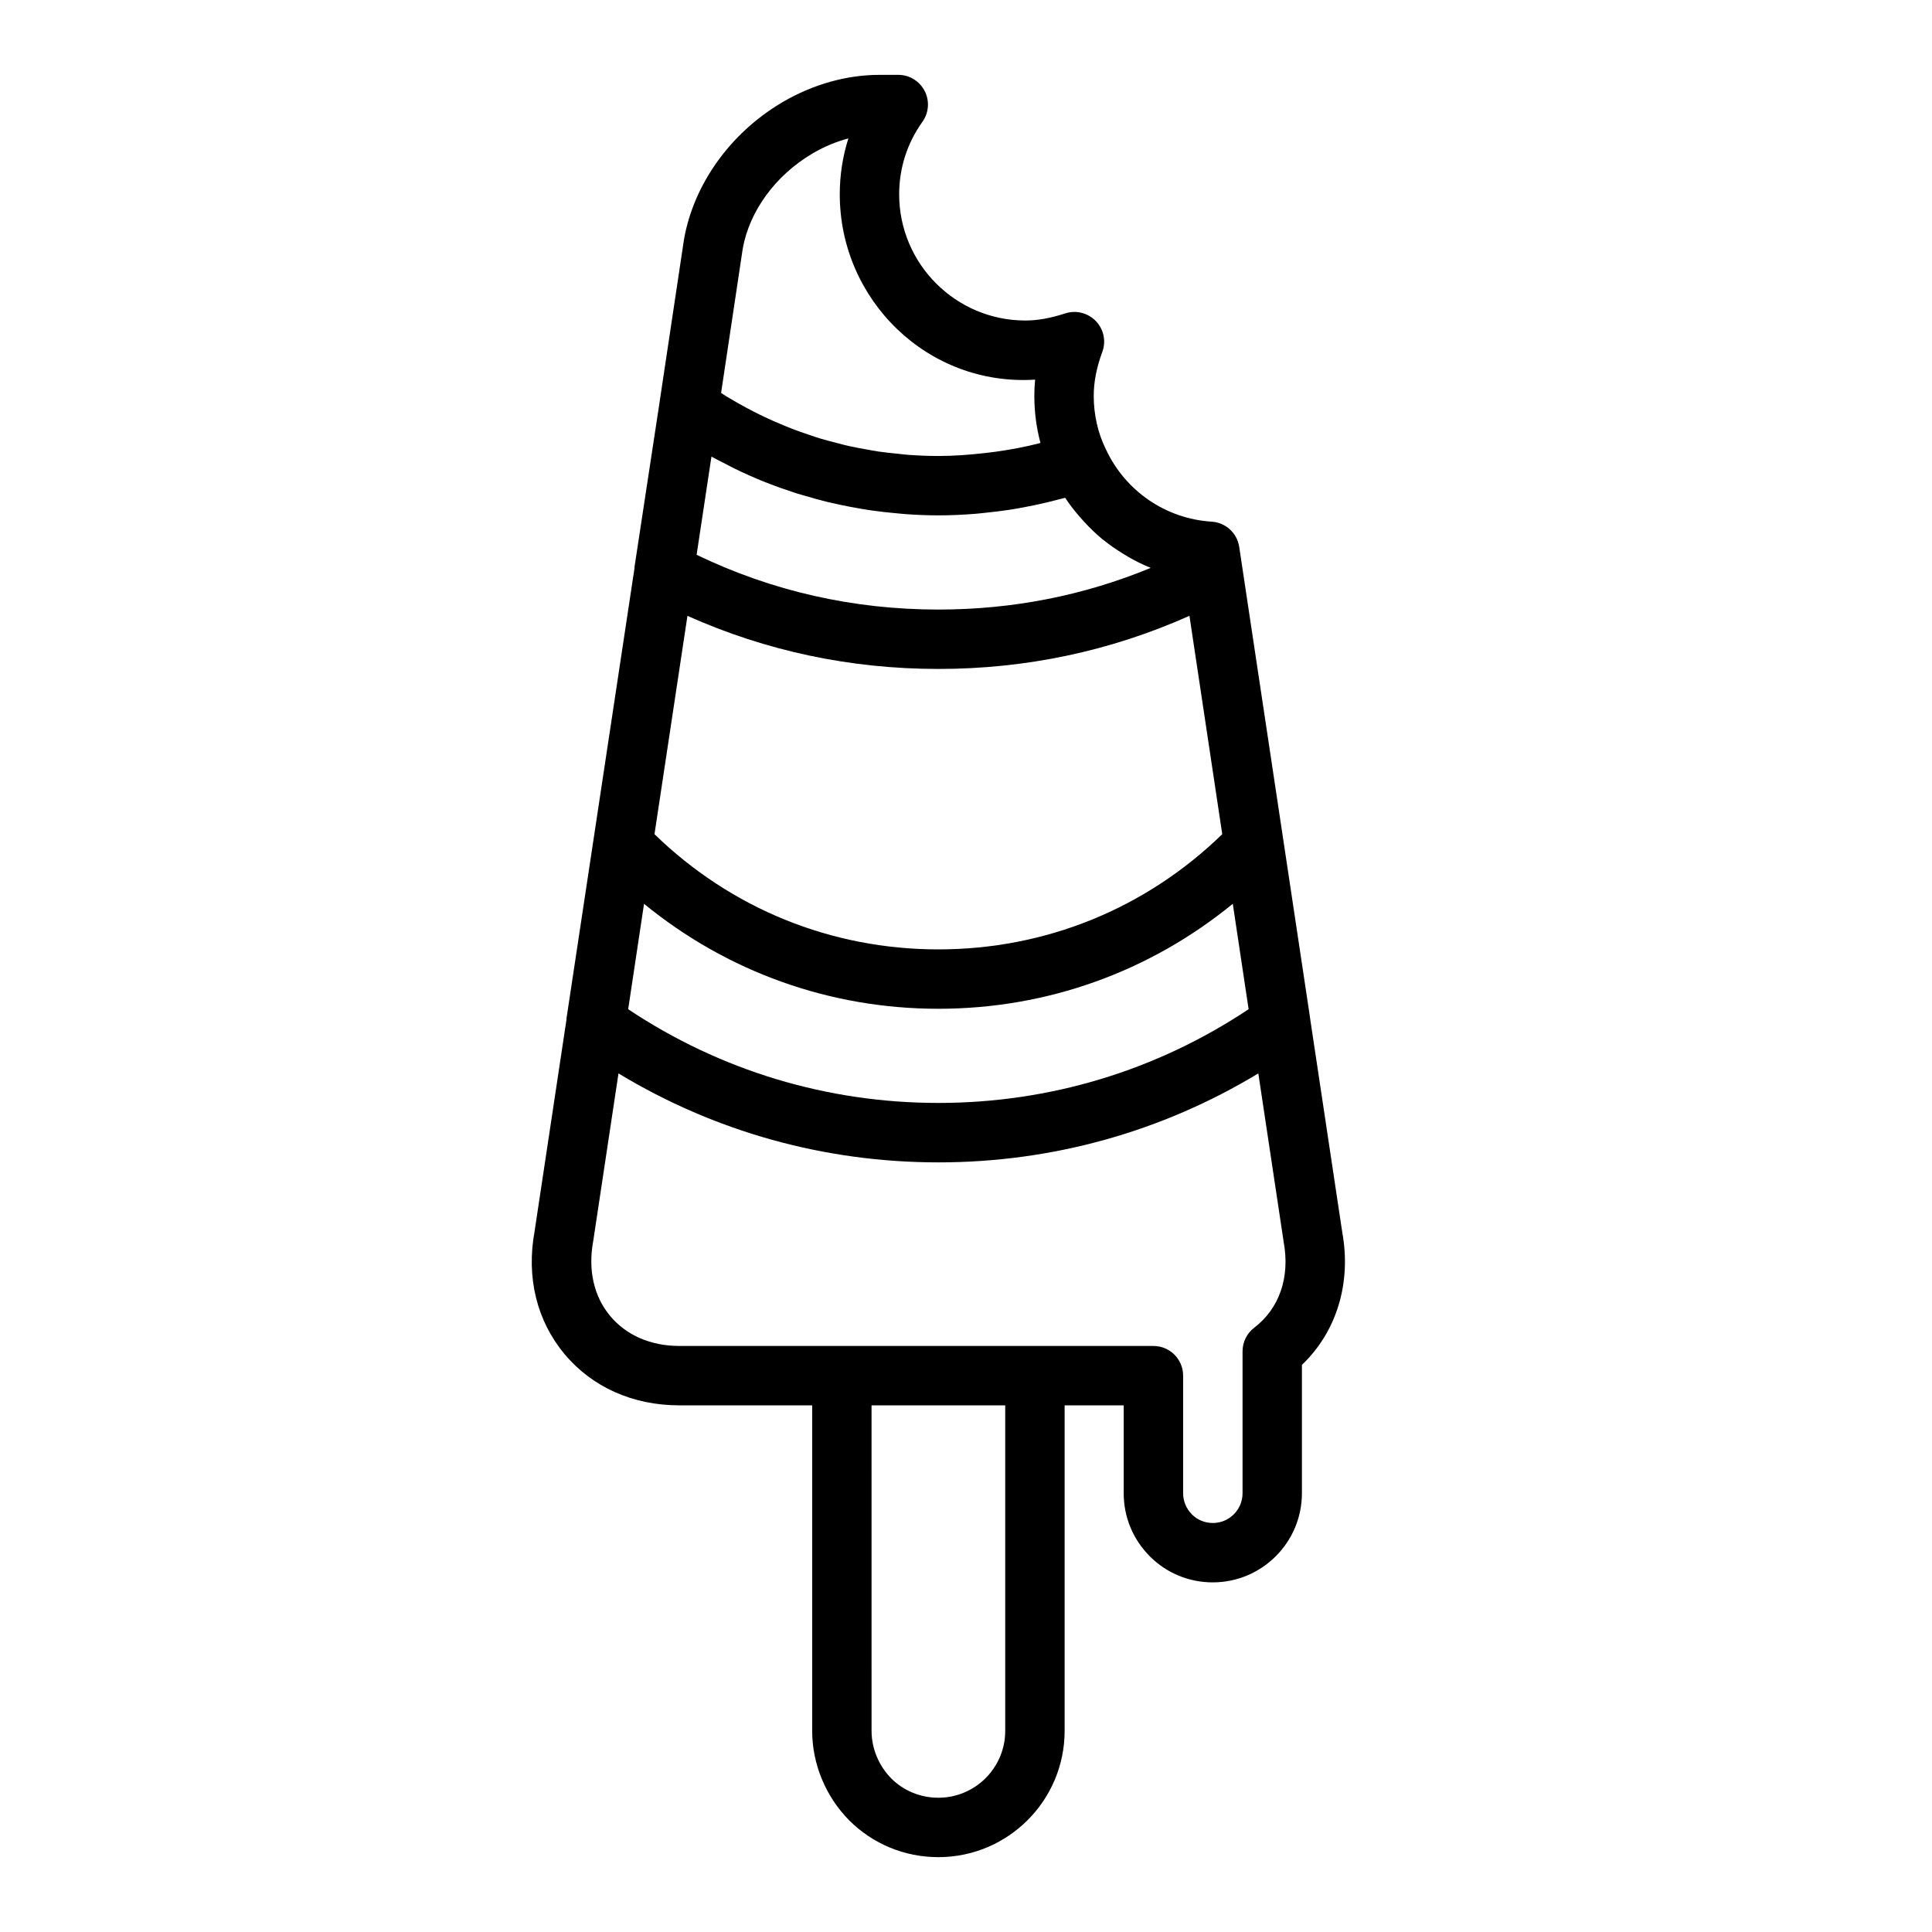 <?xml version="1.0" encoding="UTF-8"?>
<!-- Uploaded to: ICON Repo, www.svgrepo.com, Generator: ICON Repo Mixer Tools -->
<svg fill="#000000" width="800px" height="800px" version="1.1" viewBox="144 144 512 512" xmlns="http://www.w3.org/2000/svg">
 <path d="m324.04 516.43h35.195v86.277c0 8.723 3.543 17.336 9.777 23.672 6.305 6.312 14.719 9.785 23.668 9.785 18.453 0 33.457-15.004 33.457-33.457v-86.277h15.656v23.301c0 6.312 2.465 12.266 6.949 16.734 4.426 4.434 10.336 6.879 16.664 6.879 13.02 0 23.617-10.598 23.617-23.617v-34.016c9.172-8.746 13.137-21.641 10.699-35.086l-8.508-56.586c0-0.039 0.008-0.07 0-0.102l-18.805-124.97c-0.535-3.691-3.59-6.488-7.305-6.723-12.105-0.746-22.836-8.062-27.992-19.098-0.016-0.031-0.039-0.047-0.055-0.078-0.008-0.016-0.008-0.039-0.016-0.062-2.09-4.254-3.191-9.125-3.191-14.07 0-3.707 0.746-7.527 2.273-11.676 1.047-2.824 0.379-6.016-1.715-8.18-2.109-2.172-5.266-2.961-8.117-2.023-3.891 1.266-7.344 1.883-10.547 1.883-18.453 0-33.457-15.004-33.457-33.457 0-6.934 2.133-13.562 6.156-19.184 1.723-2.402 1.953-5.559 0.605-8.188-1.344-2.617-4.043-4.273-6.996-4.273h-4.961c-8.723 0-17.602 2.496-25.695 7.219-0.133 0.07-0.25 0.148-0.379 0.227-0.016 0.008-0.031 0.023-0.047 0.031-13.477 8.07-23.059 21.434-25.68 35.984l-6.535 43.531v0.039l-6.606 43.398c-0.016 0.109 0.016 0.203 0 0.309l-18.027 119.36c-0.016 0.109 0.008 0.219-0.008 0.332l-8.453 56.113c-2.219 12.129 0.598 23.648 7.926 32.434 7.328 8.785 18.137 13.617 30.449 13.617zm86.355 86.277c0 9.762-7.949 17.711-17.711 17.711-4.754 0-9.211-1.836-12.5-5.125-3.312-3.371-5.211-7.957-5.211-12.586l-0.004-86.277h35.426zm-69.559-392.83c1.793-9.957 8.645-19.332 18.316-25.098 0.109-0.062 0.211-0.133 0.316-0.195 3.023-1.754 6.18-3.062 9.359-3.898-1.504 4.731-2.281 9.707-2.281 14.801 0 27.984 23.301 50.934 51.773 49.121-0.148 1.449-0.211 2.883-0.211 4.328 0 4.219 0.551 8.414 1.621 12.445-0.094 0.023-0.18 0.062-0.285 0.086-3.801 0.992-7.707 1.707-11.66 2.258-0.938 0.133-1.891 0.234-2.844 0.348-4.031 0.457-8.102 0.77-12.258 0.77-2.676 0-5.328-0.109-7.973-0.301-0.883-0.062-1.762-0.188-2.637-0.277-1.754-0.172-3.504-0.348-5.242-0.598-1.039-0.156-2.062-0.363-3.102-0.543-1.551-0.277-3.117-0.551-4.652-0.891-1.102-0.242-2.172-0.535-3.258-0.82-1.465-0.371-2.914-0.746-4.352-1.172-1.109-0.34-2.195-0.715-3.297-1.086-1.395-0.473-2.777-0.945-4.148-1.48-1.094-0.418-2.164-0.867-3.242-1.324-1.355-0.566-2.699-1.156-4.031-1.785-1.055-0.496-2.102-1.016-3.133-1.543-1.324-0.676-2.629-1.387-3.93-2.117-1.008-0.566-2.008-1.148-3-1.746-0.535-0.332-1.062-0.684-1.59-1.023zm-8.297 55.133c1.332 0.738 2.691 1.402 4.047 2.094 0.754 0.379 1.488 0.797 2.25 1.156 2.621 1.266 5.281 2.465 7.981 3.535 0.188 0.078 0.387 0.141 0.574 0.211 2.504 0.984 5.039 1.875 7.59 2.699 0.875 0.277 1.762 0.512 2.644 0.77 1.906 0.566 3.809 1.102 5.738 1.566 1.031 0.242 2.07 0.473 3.109 0.699 1.836 0.395 3.691 0.746 5.551 1.062 1.047 0.172 2.102 0.355 3.148 0.496 1.977 0.285 3.969 0.496 5.969 0.684 0.922 0.086 1.836 0.188 2.762 0.262 2.914 0.203 5.84 0.332 8.785 0.332 3.219 0 6.406-0.148 9.574-0.395 1-0.07 1.984-0.203 2.977-0.301 2.172-0.219 4.344-0.48 6.481-0.812 1.133-0.172 2.242-0.379 3.363-0.582 2.023-0.379 4.023-0.797 6.008-1.266 1.102-0.262 2.188-0.52 3.281-0.82 0.629-0.164 1.273-0.293 1.906-0.48 1.227 1.875 2.613 3.613 4.07 5.281 0.355 0.402 0.699 0.805 1.062 1.18 1.488 1.605 3.055 3.133 4.738 4.512 0.141 0.117 0.285 0.211 0.434 0.324 1.59 1.281 3.273 2.441 5.016 3.504 0.434 0.27 0.852 0.535 1.301 0.797 1.883 1.086 3.824 2.07 5.856 2.891 0.062 0.023 0.125 0.07 0.18 0.094-17.758 7.336-36.613 11.035-56.254 11.035-22.562 0-44.09-4.879-64.07-14.516zm-6.359 42.203c20.867 9.32 43.184 14.066 66.5 14.066 23.324 0 45.648-4.754 66.535-14.082l8.691 57.867c-20.285 19.727-46.848 30.535-75.234 30.535s-54.938-10.809-75.227-30.527zm-11.504 76.312c21.996 17.98 49.152 27.812 78.004 27.812 28.859 0 56.016-9.84 78.02-27.82l4.195 27.93c-24.402 16.27-52.727 24.844-82.215 24.844s-57.812-8.574-82.207-24.836zm-13.477 89.441 6.707-44.5c25.551 15.461 54.617 23.578 84.781 23.578 30.164 0 59.23-8.125 84.781-23.578l6.731 44.746c1.691 9.312-1.156 17.555-7.809 22.641-1.953 1.488-3.102 3.801-3.102 6.258v37.629c0 4.344-3.527 7.871-7.871 7.871-2.109 0-4.07-0.805-5.527-2.258-1.512-1.512-2.348-3.504-2.348-5.613v-31.172c0-4.352-3.519-7.871-7.871-7.871l-31.406-0.004h-94.227c-7.559 0-14.066-2.816-18.344-7.957-4.289-5.144-5.894-12.078-4.496-19.77z"/>
</svg>